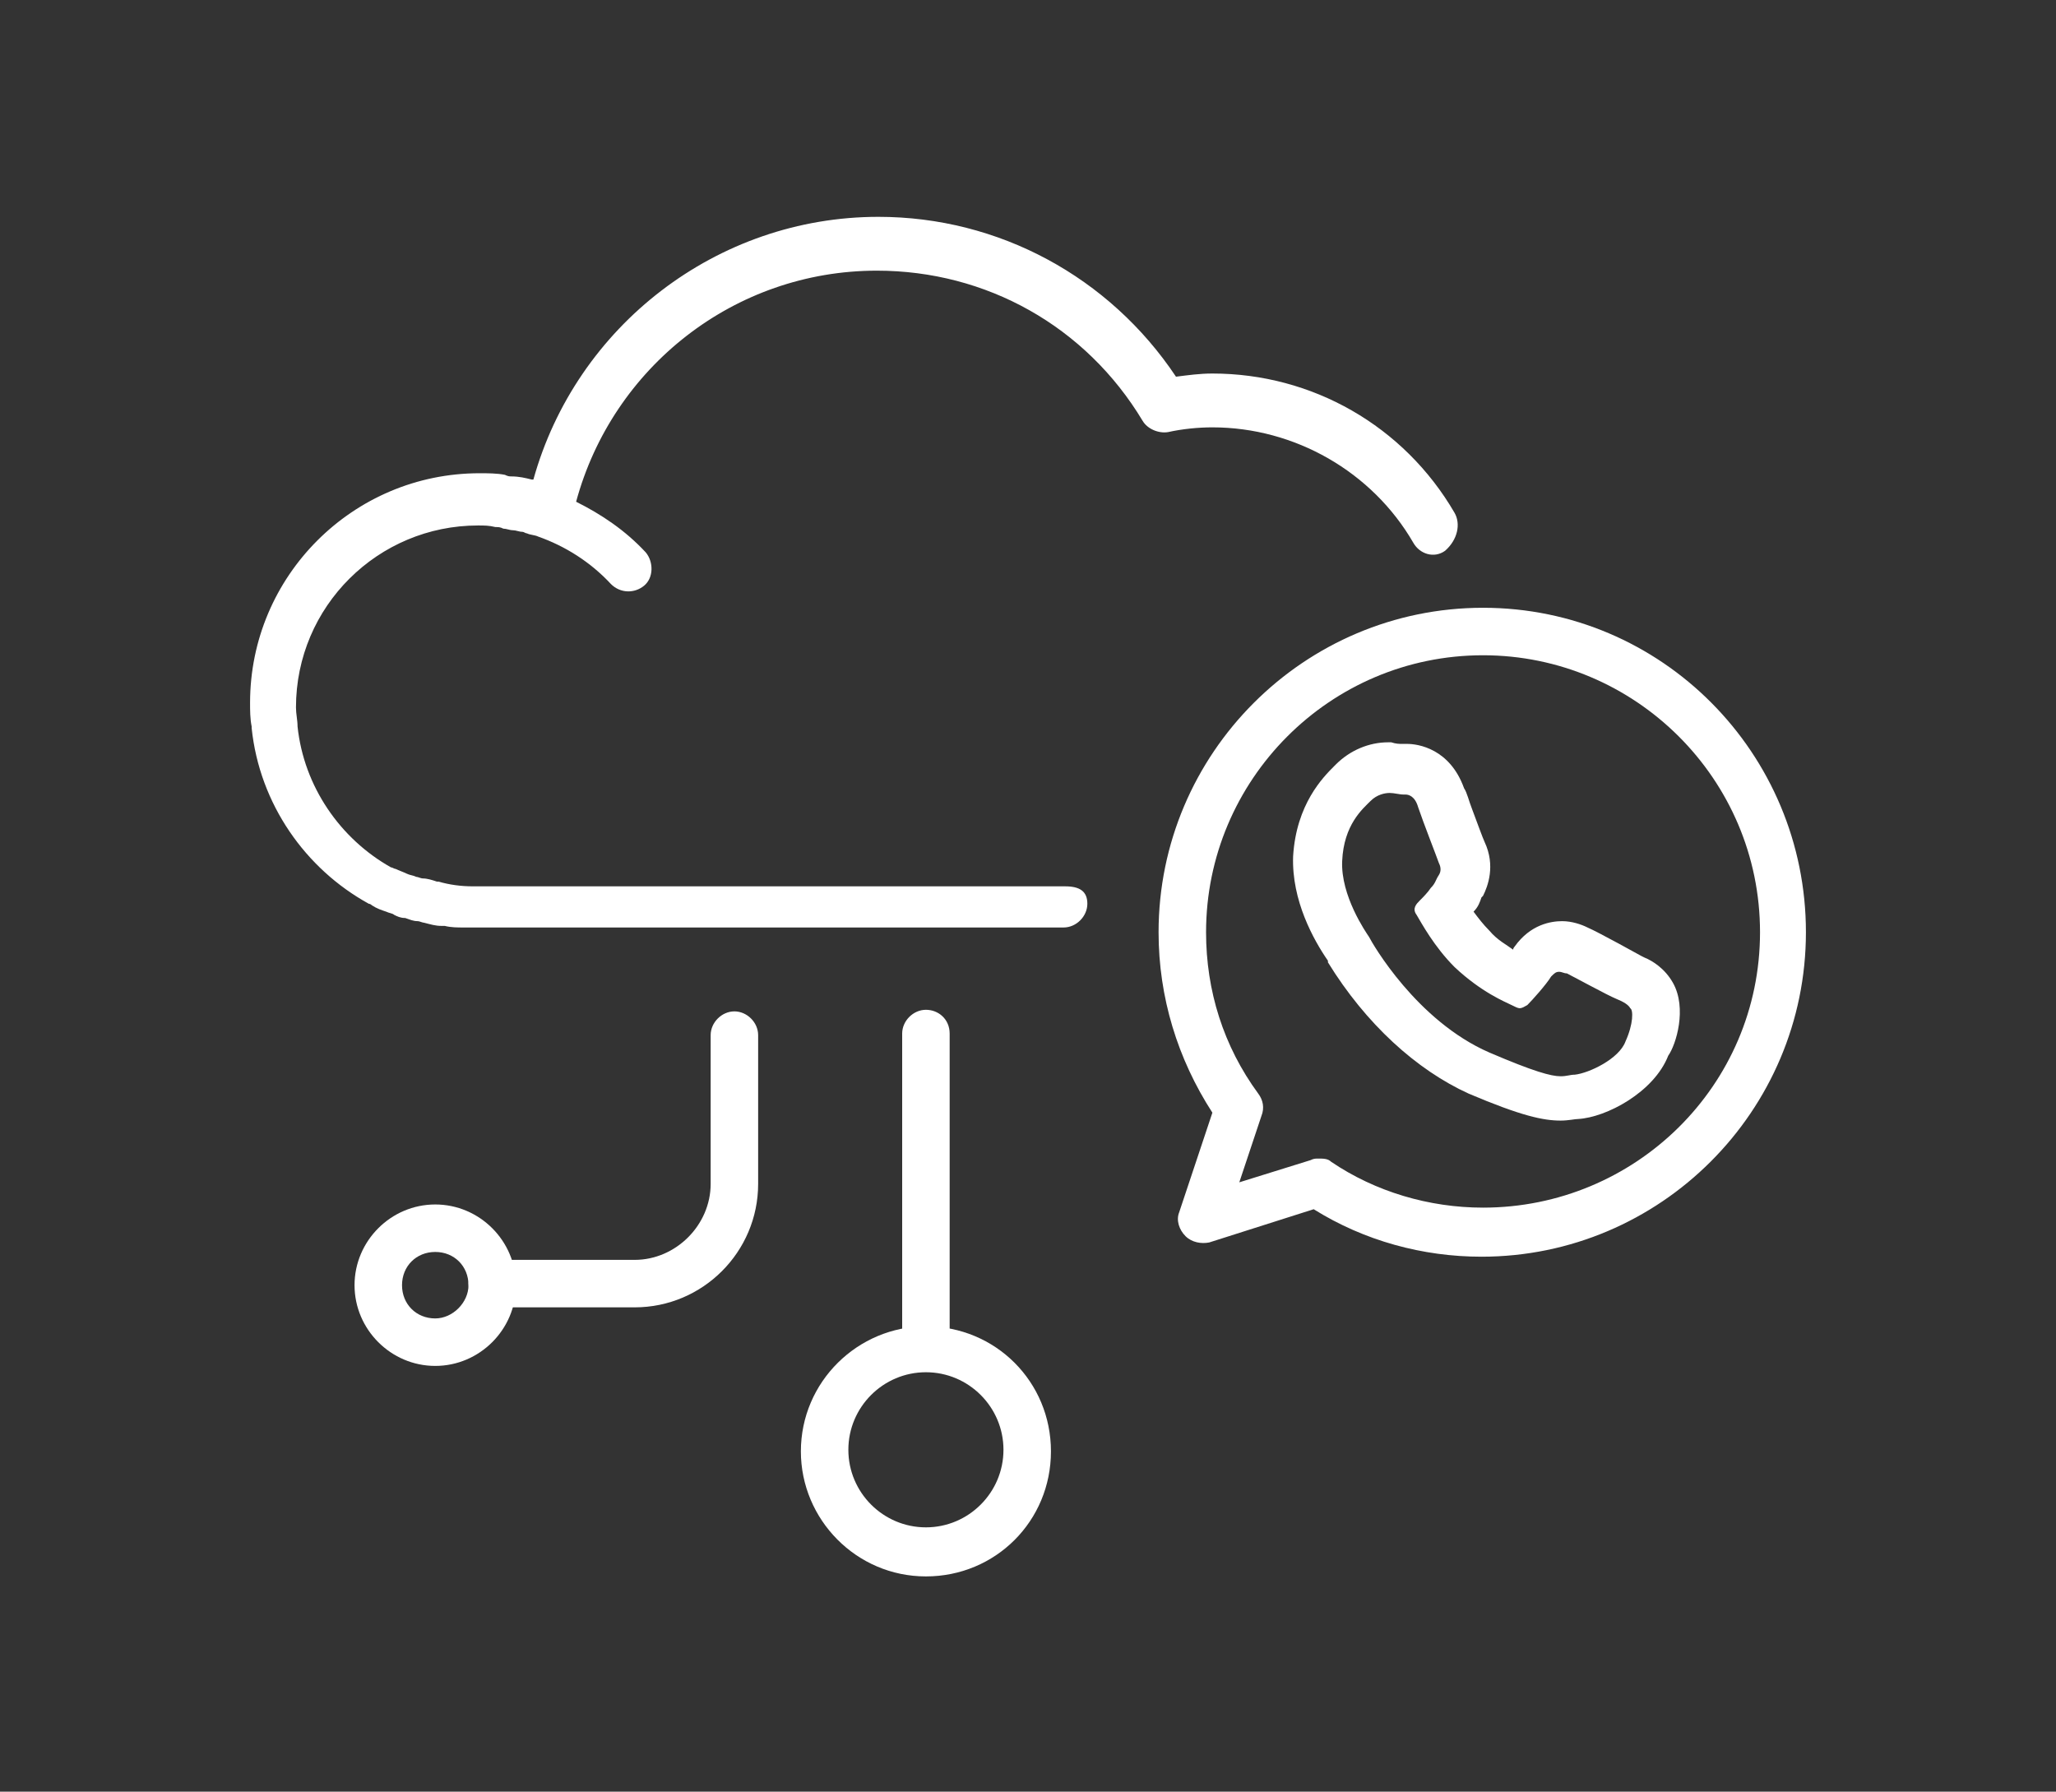 <?xml version="1.0" encoding="utf-8"?>
<!-- Generator: Adobe Illustrator 23.1.1, SVG Export Plug-In . SVG Version: 6.00 Build 0)  -->
<svg version="1.1" id="Layer_1" xmlns="http://www.w3.org/2000/svg" xmlns:xlink="http://www.w3.org/1999/xlink" x="0px" y="0px"
	 viewBox="0 0 129.9 113.2" style="enable-background:new 0 0 129.9 113.2;" xml:space="preserve">
<rect x="0" y="0" width="129.9" height="113.2" fill="#333333" stroke="none"/>
<style type="text/css">
	.st0{fill:#FFFFFF;}
	
		.st1{fill-rule:evenodd;clip-rule:evenodd;fill:#FFFFFF;stroke:#FF4369;stroke-width:3;stroke-linecap:round;stroke-linejoin:round;stroke-miterlimit:10;}
</style>
<g>
	<g>
		<path class="st0" d="M46.4,63.9c-0.8,0-1.5,0.7-1.5,1.5v9.4c0,2.6-2.2,4.8-4.8,4.8h-9c-0.8,0-1.5,0.7-1.5,1.5s0.7,1.5,1.5,1.5h9
			c4.3,0,7.8-3.5,7.8-7.8v-9.4C47.9,64.6,47.2,63.9,46.4,63.9z"/>
		<path class="st0" d="M58.5,63.8c-0.8,0-1.5,0.7-1.5,1.5v18.9c0,0.8,0.7,1.5,1.5,1.5S60,85,60,84.2V65.3
			C60,64.4,59.3,63.8,58.5,63.8z"/>
		<path class="st0" d="M105.7,62.1c-0.5-0.9-1.3-1.4-1.8-1.6l-0.2-0.1c0,0-2.7-1.5-3.4-1.8c-0.4-0.2-1-0.4-1.6-0.4
			c-0.7,0-2,0.2-3,1.6c0,0-0.1,0.1-0.1,0.2c-0.4-0.3-1-0.6-1.5-1.2c-0.4-0.4-0.7-0.8-1-1.2c0.3-0.3,0.4-0.6,0.5-0.9l0.1-0.1
			c0.3-0.6,0.8-1.9,0.1-3.4c-0.1-0.2-0.5-1.3-0.8-2.1c-0.2-0.5-0.3-1-0.5-1.3c-0.9-2.5-2.9-2.8-3.6-2.8l-0.1,0c-0.1,0-0.1,0-0.2,0
			c-0.2,0-0.4,0-0.7-0.1c0,0-0.1,0-0.2,0c0,0,0,0,0,0c-1.2,0-2.4,0.5-3.3,1.4l-0.1,0.1c-0.7,0.7-2.4,2.4-2.6,5.7
			c-0.1,2.8,1.3,5.3,2.2,6.6l0,0.1c2.4,3.9,5.6,6.8,8.9,8.3c3.3,1.4,4.7,1.7,5.8,1.7c0.5,0,0.9-0.1,1.1-0.1l0,0
			c1.8-0.1,4.8-1.7,5.7-4C105.9,66,106.6,63.7,105.7,62.1z M102.7,65.8c-0.4,1.1-2.3,2-3.2,2.1c-0.3,0-0.5,0.1-0.9,0.1
			c-0.6,0-1.7-0.3-4.5-1.5c-4.6-2-7.4-6.9-7.6-7.3c-0.2-0.3-1.8-2.6-1.7-4.8c0.1-2.3,1.3-3.3,1.8-3.8c0.4-0.4,0.9-0.5,1.2-0.5
			c0,0,0,0,0,0c0.3,0,0.6,0.1,0.9,0.1c0,0,0,0,0,0c0,0,0.1,0,0.1,0c0.2,0,0.6,0.1,0.8,0.8c0.3,0.9,1.2,3.2,1.3,3.5
			c0.1,0.2,0.2,0.5,0,0.8c-0.2,0.3-0.2,0.5-0.5,0.8c-0.2,0.3-0.5,0.6-0.7,0.8c-0.2,0.2-0.5,0.5-0.2,0.9c0.3,0.5,1.1,2,2.4,3.3
			c1.7,1.6,3.2,2.2,3.6,2.4c0.2,0.1,0.4,0.2,0.5,0.2c0.2,0,0.3-0.1,0.5-0.2c0.3-0.3,1.2-1.3,1.5-1.8c0.2-0.2,0.3-0.3,0.5-0.3
			c0.2,0,0.3,0.1,0.5,0.1c0.4,0.2,2.6,1.4,3.1,1.6c0.5,0.2,0.8,0.4,0.9,0.6C103.2,63.8,103.2,64.7,102.7,65.8z"/>
		<path class="st0" d="M93.7,38.4c-11.3,0-20.5,9.2-20.5,20.5c0,4.1,1.2,8,3.4,11.4l-2.1,6.3c-0.2,0.5,0,1.1,0.4,1.5
			c0.4,0.4,1,0.5,1.5,0.4l6.6-2.1c3.2,2,6.9,3,10.6,3c11.3,0,20.5-9.2,20.5-20.5S105,38.4,93.7,38.4z M93.7,76.3
			c-3.4,0-6.8-1-9.6-2.9c-0.2-0.2-0.5-0.2-0.8-0.2c-0.2,0-0.3,0-0.5,0.1l-4.5,1.4l1.4-4.2c0.2-0.5,0.1-1-0.2-1.4
			c-2.2-3-3.3-6.5-3.3-10.2c0-9.6,7.8-17.5,17.5-17.5c9.6,0,17.5,7.8,17.5,17.5S103.3,76.3,93.7,76.3z"/>
	</g>
	<path class="st1" d="M76.6,57.5"/>
	<g>
		<path class="st0" d="M91.9,32.4c-3.2-5.5-9-8.8-15.3-8.8c-0.8,0-1.5,0.1-2.3,0.2c-4.2-6.3-11.2-10.1-18.8-10.1
			c-10.2,0-19.1,6.9-21.8,16.6c0,0-0.1,0-0.1,0c-0.4-0.1-0.8-0.2-1.3-0.2c-0.1,0-0.2,0-0.4-0.1c-0.5-0.1-1.1-0.1-1.6-0.1
			c-8,0-14.5,6.5-14.5,14.5c0,0.5,0,1,0.1,1.5c0,0,0,0.1,0,0.1c0.5,4.8,3.4,8.9,7.4,11.1c0.1,0,0.2,0.1,0.2,0.1
			c0.3,0.2,0.6,0.3,0.9,0.4c0.2,0.1,0.4,0.1,0.5,0.2c0.2,0.1,0.4,0.2,0.7,0.2c0.3,0.1,0.5,0.2,0.8,0.2c0.1,0,0.3,0.1,0.4,0.1
			c0.4,0.1,0.7,0.2,1.1,0.2c0.1,0,0.2,0,0.2,0c0.4,0.1,0.8,0.1,1.2,0.1c0,0,0.1,0,0.1,0c0.1,0,0.2,0,0.3,0h37.5
			c0.8,0,1.5-0.7,1.5-1.5S68.2,56,67.3,56H30.3c-0.1,0-0.2,0-0.4,0c0,0,0,0,0,0c-0.8,0-1.5-0.1-2.2-0.3c0,0-0.1,0-0.1,0
			c-0.3-0.1-0.6-0.2-0.9-0.2c-0.1,0-0.3-0.1-0.4-0.1c-0.2-0.1-0.4-0.1-0.6-0.2c-0.2-0.1-0.5-0.2-0.7-0.3c-0.1,0-0.2-0.1-0.3-0.1
			c-3.2-1.8-5.5-5.1-5.9-8.9c0,0,0,0,0,0c0-0.4-0.1-0.8-0.1-1.2c0-6.4,5.2-11.5,11.5-11.5c0.4,0,0.7,0,1.1,0.1c0.2,0,0.3,0,0.5,0.1
			c0.2,0,0.4,0.1,0.6,0.1c0.2,0,0.4,0.1,0.6,0.1c0.1,0,0.2,0.1,0.3,0.1c0.2,0.1,0.5,0.1,0.7,0.2c1.7,0.6,3.3,1.6,4.6,3
			c0.6,0.6,1.5,0.6,2.1,0.1s0.6-1.5,0.1-2.1c-1.3-1.4-2.8-2.4-4.4-3.2c2.3-8.5,10-14.6,19-14.6c6.9,0,13.2,3.5,16.8,9.5
			c0.3,0.5,1,0.8,1.6,0.7c0.9-0.2,1.9-0.3,2.8-0.3c5.2,0,10.1,2.8,12.7,7.3c0.4,0.7,1.3,1,2,0.5C92.1,34.1,92.3,33.1,91.9,32.4z"/>
		<path class="st0" d="M27.5,76.1c-2.8,0-5.1,2.3-5.1,5.1c0,2.8,2.3,5.1,5.1,5.1s5.1-2.3,5.1-5.1C32.6,78.4,30.3,76.1,27.5,76.1z
			 M27.5,83.3c-1.2,0-2.1-0.9-2.1-2.1c0-1.2,0.9-2.1,2.1-2.1s2.1,0.9,2.1,2.1C29.6,82.3,28.6,83.3,27.5,83.3z"/>
		<path class="st0" d="M58.5,83.8c-4.3,0-7.9,3.5-7.9,7.9c0,4.3,3.5,7.9,7.9,7.9s7.9-3.5,7.9-7.9C66.4,87.3,62.9,83.8,58.5,83.8z
			 M58.5,96.5c-2.7,0-4.9-2.2-4.9-4.9c0-2.7,2.2-4.9,4.9-4.9s4.9,2.2,4.9,4.9C63.4,94.3,61.2,96.5,58.5,96.5z"/>
	</g>
</g>
</svg>
